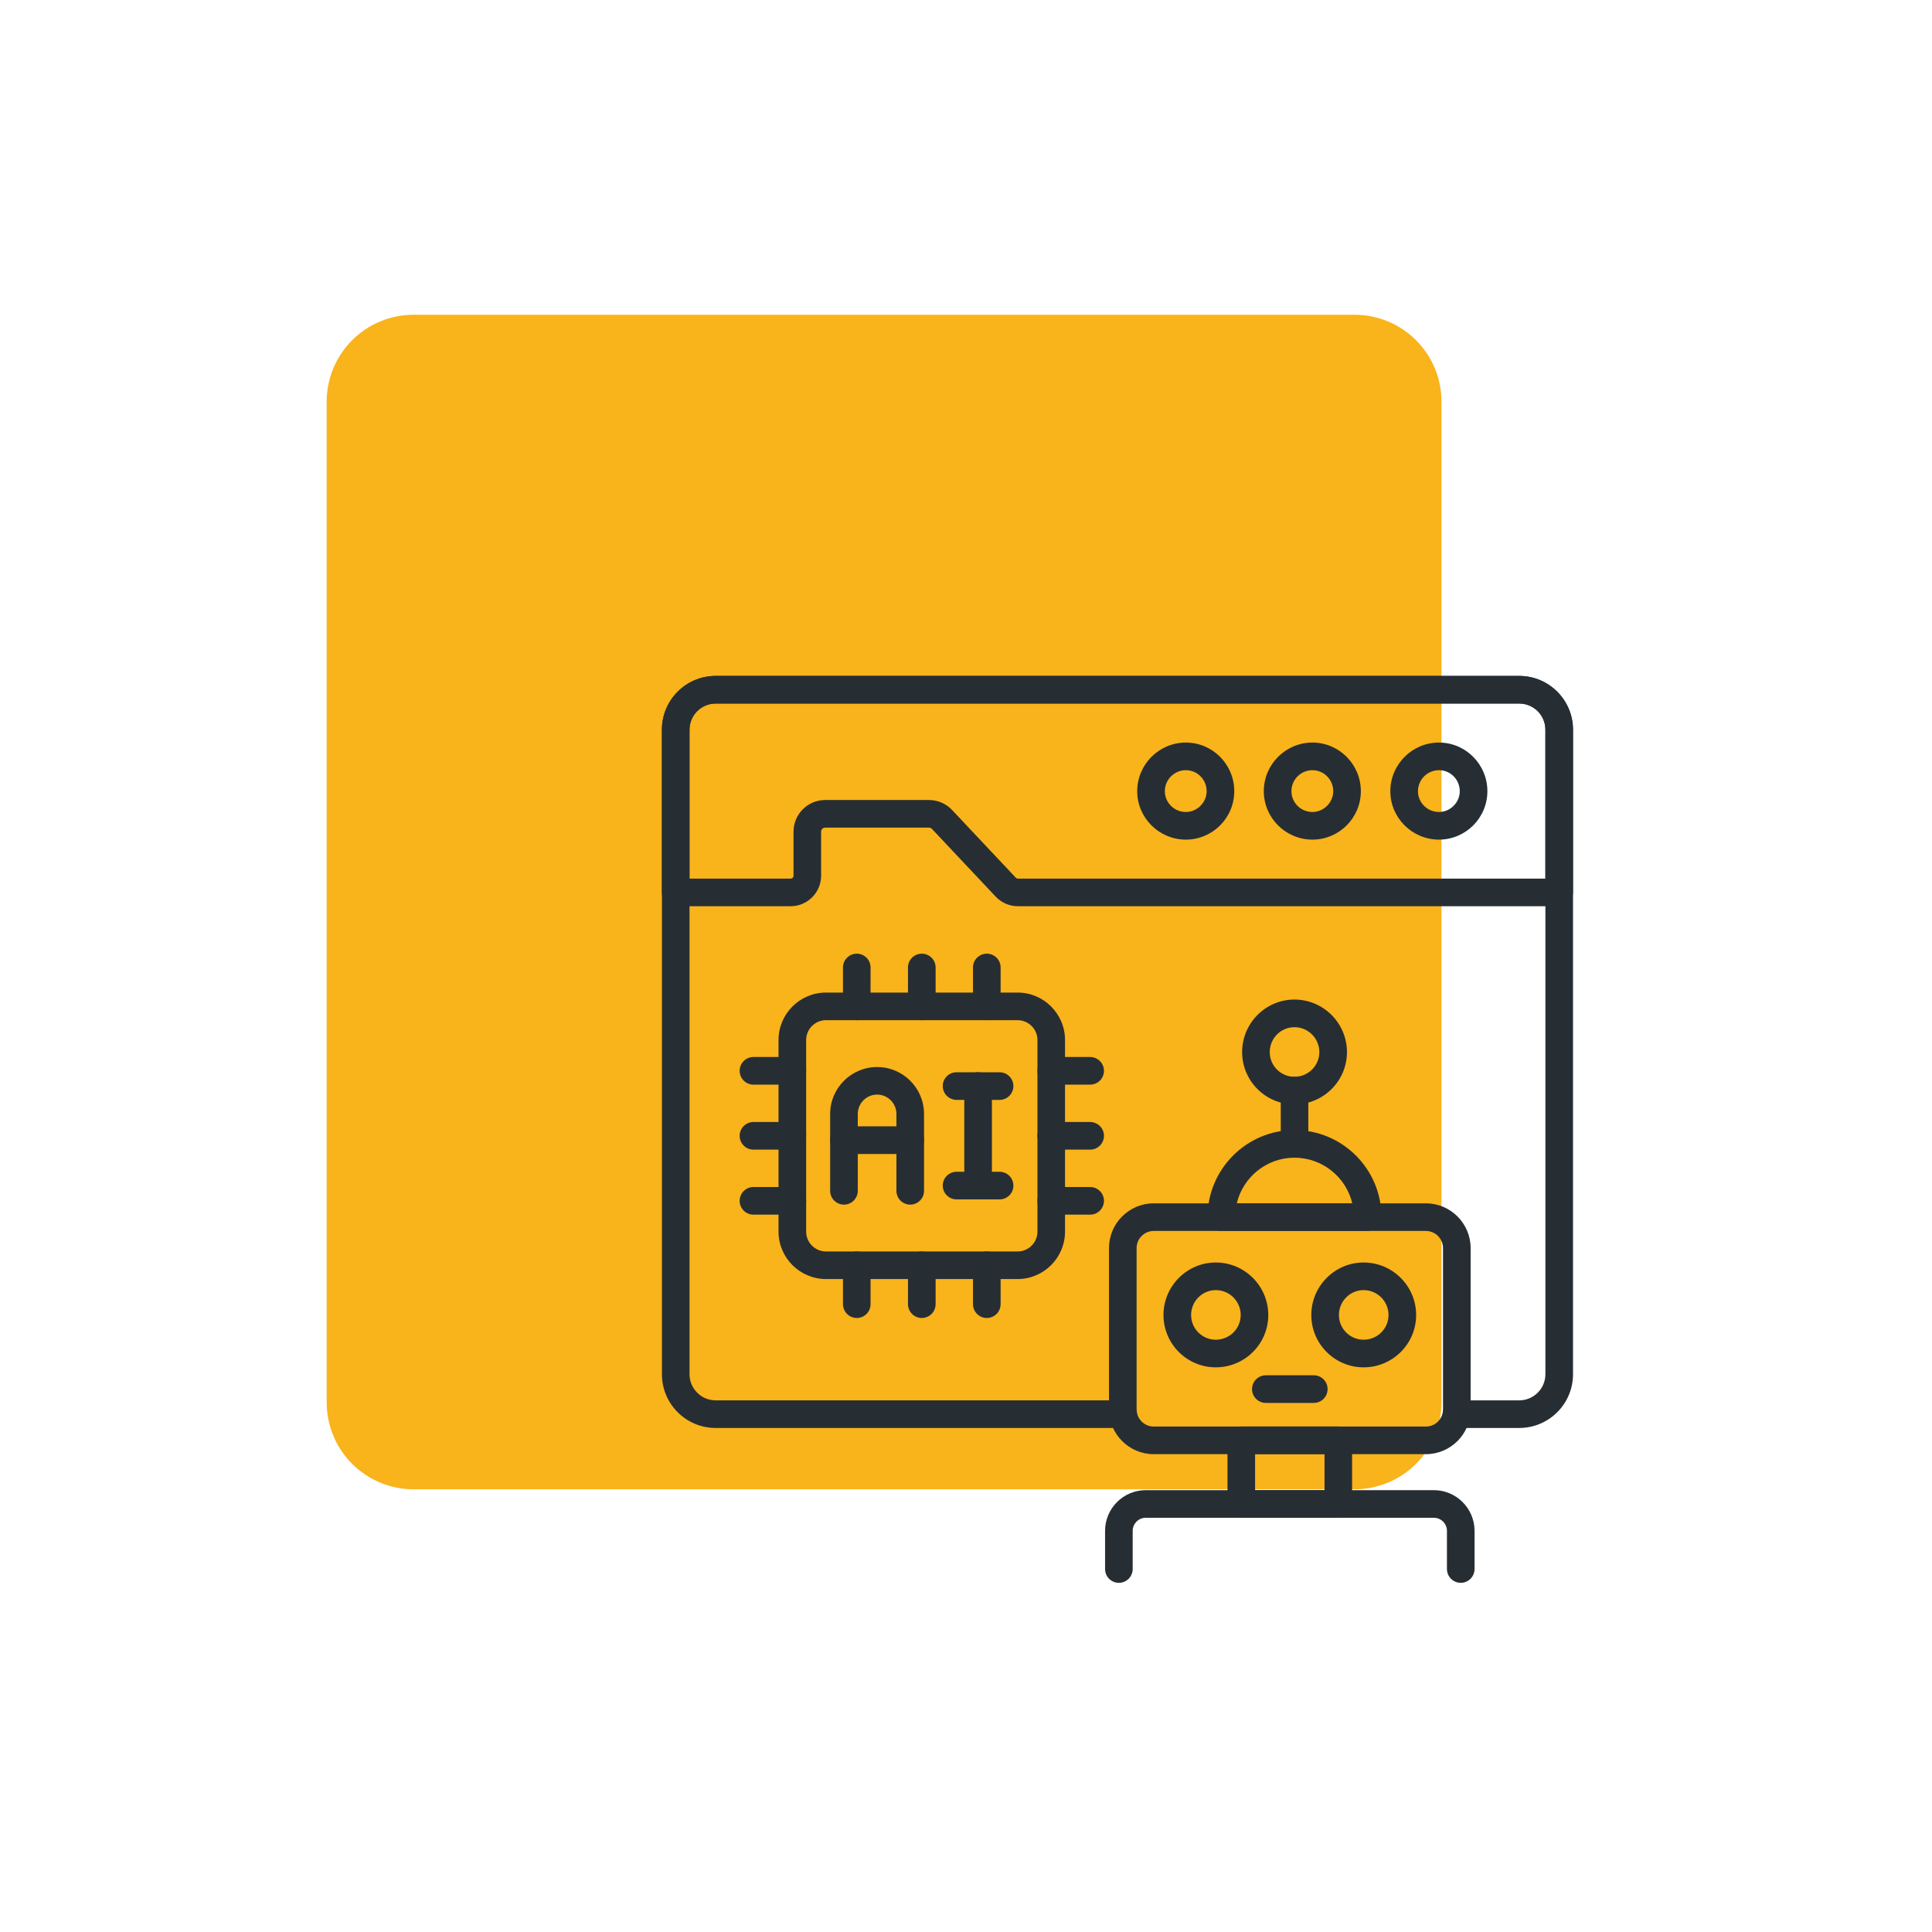 <svg xmlns="http://www.w3.org/2000/svg" xmlns:xlink="http://www.w3.org/1999/xlink" width="200" zoomAndPan="magnify" viewBox="0 0 150 150" height="200" preserveAspectRatio="xMidYMid meet"><defs><clipPath id="ab1de35043"><path d="M 25.363 24.438 L 111.918 24.438 L 111.918 115.727 L 25.363 115.727 Z M 25.363 24.438 "></path></clipPath><clipPath id="0a140356fb"><path d="M 32.113 24.438 L 105.168 24.438 C 106.957 24.438 108.676 25.148 109.941 26.414 C 111.207 27.68 111.918 29.398 111.918 31.188 L 111.918 108.879 C 111.918 110.668 111.207 112.387 109.941 113.652 C 108.676 114.918 106.957 115.629 105.168 115.629 L 32.113 115.629 C 30.324 115.629 28.605 114.918 27.34 113.652 C 26.074 112.387 25.363 110.668 25.363 108.879 L 25.363 31.188 C 25.363 29.398 26.074 27.68 27.34 26.414 C 28.605 25.148 30.324 24.438 32.113 24.438 Z M 32.113 24.438 "></path></clipPath><clipPath id="b1c1eea8b2"><path d="M 0.363 0.438 L 86.918 0.438 L 86.918 91.68 L 0.363 91.68 Z M 0.363 0.438 "></path></clipPath><clipPath id="b7de19dd47"><path d="M 7.113 0.438 L 80.168 0.438 C 81.957 0.438 83.676 1.148 84.941 2.414 C 86.207 3.68 86.918 5.398 86.918 7.188 L 86.918 84.879 C 86.918 86.668 86.207 88.387 84.941 89.652 C 83.676 90.918 81.957 91.629 80.168 91.629 L 7.113 91.629 C 5.324 91.629 3.605 90.918 2.34 89.652 C 1.074 88.387 0.363 86.668 0.363 84.879 L 0.363 7.188 C 0.363 5.398 1.074 3.68 2.34 2.414 C 3.605 1.148 5.324 0.438 7.113 0.438 Z M 7.113 0.438 "></path></clipPath><clipPath id="e4fb274703"><rect x="0" width="87" y="0" height="92"></rect></clipPath></defs><g id="2357af9c92"><g clip-rule="nonzero" clip-path="url(#ab1de35043)"><g clip-rule="nonzero" clip-path="url(#0a140356fb)"><g transform="matrix(1,0,0,1,25,24)"><g clip-path="url(#e4fb274703)"><g clip-rule="nonzero" clip-path="url(#b1c1eea8b2)"><g clip-rule="nonzero" clip-path="url(#b7de19dd47)"><path style=" stroke:none;fill-rule:nonzero;fill:#f9b31b;fill-opacity:1;" d="M 0.363 0.438 L 86.918 0.438 L 86.918 91.727 L 0.363 91.727 Z M 0.363 0.438 "></path></g></g></g></g></g></g><path style=" stroke:none;fill-rule:nonzero;fill:#272e33;fill-opacity:1;" d="M 117.953 110.867 L 113.082 110.867 C 112.488 110.867 112.012 110.387 112.012 109.797 C 112.012 109.203 112.488 108.723 113.082 108.723 L 117.953 108.723 C 119.074 108.723 119.984 107.812 119.984 106.695 L 119.984 56.648 C 119.984 55.531 119.074 54.621 117.953 54.621 L 55.562 54.621 C 54.445 54.621 53.535 55.531 53.535 56.648 L 53.535 106.695 C 53.535 107.812 54.445 108.723 55.562 108.723 L 87.203 108.723 C 87.793 108.723 88.273 109.203 88.273 109.797 C 88.273 110.387 87.793 110.867 87.203 110.867 L 55.562 110.867 C 53.262 110.867 51.391 108.996 51.391 106.695 L 51.391 56.648 C 51.391 54.348 53.262 52.477 55.562 52.477 L 117.953 52.477 C 120.258 52.477 122.129 54.348 122.129 56.648 L 122.129 106.695 C 122.129 108.996 120.258 110.867 117.953 110.867 Z M 117.953 110.867 "></path><path style=" stroke:none;fill-rule:nonzero;fill:#272e33;fill-opacity:1;" d="M 121.055 70.359 L 79.031 70.359 C 78.379 70.359 77.75 70.086 77.305 69.613 L 72.355 64.355 C 72.293 64.293 72.211 64.258 72.125 64.258 L 64.066 64.258 C 63.891 64.258 63.75 64.398 63.75 64.57 L 63.75 67.992 C 63.75 69.297 62.688 70.359 61.383 70.359 L 52.461 70.359 C 51.871 70.359 51.391 69.879 51.391 69.285 L 51.391 56.652 C 51.391 54.355 53.262 52.48 55.562 52.48 L 117.953 52.48 C 120.254 52.48 122.125 54.355 122.125 56.652 L 122.125 69.285 C 122.125 69.879 121.645 70.359 121.055 70.359 Z M 64.066 62.113 L 72.125 62.113 C 72.801 62.113 73.457 62.395 73.918 62.887 L 78.867 68.145 C 78.91 68.191 78.969 68.215 79.031 68.215 L 119.984 68.215 L 119.984 56.652 C 119.984 55.535 119.074 54.625 117.953 54.625 L 55.562 54.625 C 54.441 54.625 53.531 55.535 53.531 56.652 L 53.531 68.215 L 61.383 68.215 C 61.508 68.215 61.609 68.113 61.609 67.992 L 61.609 64.57 C 61.609 63.215 62.711 62.113 64.066 62.113 Z M 64.066 62.113 "></path><path style=" stroke:none;fill-rule:nonzero;fill:#272e33;fill-opacity:1;" d="M 111.723 65.188 C 109.641 65.188 107.945 63.5 107.945 61.43 C 107.945 59.348 109.641 57.652 111.723 57.652 C 113.797 57.652 115.48 59.348 115.48 61.43 C 115.48 63.5 113.797 65.188 111.723 65.188 Z M 111.723 59.797 C 110.824 59.797 110.09 60.527 110.09 61.43 C 110.09 62.32 110.824 63.043 111.723 63.043 C 112.598 63.043 113.336 62.305 113.336 61.43 C 113.336 60.527 112.613 59.797 111.723 59.797 Z M 111.723 59.797 "></path><path style=" stroke:none;fill-rule:nonzero;fill:#272e33;fill-opacity:1;" d="M 101.898 65.188 C 99.816 65.188 98.121 63.5 98.121 61.43 C 98.121 59.348 99.816 57.652 101.898 57.652 C 103.969 57.652 105.656 59.348 105.656 61.43 C 105.656 63.5 103.969 65.188 101.898 65.188 Z M 101.898 59.797 C 100.996 59.797 100.266 60.527 100.266 61.43 C 100.266 62.32 100.996 63.043 101.898 63.043 C 102.773 63.043 103.512 62.305 103.512 61.43 C 103.512 60.527 102.785 59.797 101.898 59.797 Z M 101.898 59.797 "></path><path style=" stroke:none;fill-rule:nonzero;fill:#272e33;fill-opacity:1;" d="M 92.07 65.188 C 89.988 65.188 88.293 63.5 88.293 61.43 C 88.293 59.348 89.988 57.652 92.07 57.652 C 94.145 57.652 95.828 59.348 95.828 61.43 C 95.828 63.5 94.145 65.188 92.07 65.188 Z M 92.07 59.797 C 91.172 59.797 90.438 60.527 90.438 61.43 C 90.438 62.32 91.172 63.043 92.07 63.043 C 92.945 63.043 93.684 62.305 93.684 61.43 C 93.684 60.527 92.961 59.797 92.07 59.797 Z M 92.07 59.797 "></path><path style=" stroke:none;fill-rule:nonzero;fill:#272e33;fill-opacity:1;" d="M 79.004 99.305 L 64.129 99.305 C 62.098 99.305 60.445 97.652 60.445 95.621 L 60.445 80.746 C 60.445 78.715 62.098 77.062 64.129 77.062 L 79.004 77.062 C 81.035 77.062 82.688 78.715 82.688 80.746 L 82.688 95.621 C 82.688 97.652 81.035 99.305 79.004 99.305 Z M 64.129 79.207 C 63.281 79.207 62.59 79.898 62.59 80.746 L 62.59 95.621 C 62.59 96.473 63.281 97.164 64.129 97.164 L 79.004 97.164 C 79.855 97.164 80.547 96.473 80.547 95.621 L 80.547 80.746 C 80.547 79.898 79.855 79.207 79.004 79.207 Z M 64.129 79.207 "></path><path style=" stroke:none;fill-rule:nonzero;fill:#272e33;fill-opacity:1;" d="M 84.637 84.211 L 81.617 84.211 C 81.023 84.211 80.547 83.73 80.547 83.137 C 80.547 82.547 81.023 82.066 81.617 82.066 L 84.637 82.066 C 85.23 82.066 85.711 82.547 85.711 83.137 C 85.711 83.73 85.23 84.211 84.637 84.211 Z M 84.637 84.211 "></path><path style=" stroke:none;fill-rule:nonzero;fill:#272e33;fill-opacity:1;" d="M 84.637 89.258 L 81.617 89.258 C 81.023 89.258 80.547 88.777 80.547 88.184 C 80.547 87.594 81.023 87.113 81.617 87.113 L 84.637 87.113 C 85.23 87.113 85.711 87.594 85.711 88.184 C 85.711 88.777 85.23 89.258 84.637 89.258 Z M 84.637 89.258 "></path><path style=" stroke:none;fill-rule:nonzero;fill:#272e33;fill-opacity:1;" d="M 84.637 94.305 L 81.617 94.305 C 81.023 94.305 80.547 93.824 80.547 93.23 C 80.547 92.641 81.023 92.16 81.617 92.16 L 84.637 92.16 C 85.23 92.16 85.711 92.641 85.711 93.23 C 85.711 93.824 85.23 94.305 84.637 94.305 Z M 84.637 94.305 "></path><path style=" stroke:none;fill-rule:nonzero;fill:#272e33;fill-opacity:1;" d="M 61.52 84.211 L 58.496 84.211 C 57.906 84.211 57.426 83.73 57.426 83.137 C 57.426 82.547 57.906 82.066 58.496 82.066 L 61.52 82.066 C 62.109 82.066 62.59 82.547 62.59 83.137 C 62.59 83.73 62.109 84.211 61.52 84.211 Z M 61.52 84.211 "></path><path style=" stroke:none;fill-rule:nonzero;fill:#272e33;fill-opacity:1;" d="M 61.52 89.258 L 58.496 89.258 C 57.906 89.258 57.426 88.777 57.426 88.184 C 57.426 87.594 57.906 87.113 58.496 87.113 L 61.52 87.113 C 62.109 87.113 62.59 87.594 62.59 88.184 C 62.59 88.777 62.109 89.258 61.52 89.258 Z M 61.52 89.258 "></path><path style=" stroke:none;fill-rule:nonzero;fill:#272e33;fill-opacity:1;" d="M 61.52 94.305 L 58.496 94.305 C 57.906 94.305 57.426 93.824 57.426 93.23 C 57.426 92.641 57.906 92.16 58.496 92.16 L 61.52 92.16 C 62.109 92.16 62.59 92.641 62.59 93.23 C 62.59 93.824 62.109 94.305 61.52 94.305 Z M 61.52 94.305 "></path><path style=" stroke:none;fill-rule:nonzero;fill:#272e33;fill-opacity:1;" d="M 76.617 102.328 C 76.023 102.328 75.543 101.848 75.543 101.254 L 75.543 98.234 C 75.543 97.645 76.023 97.164 76.617 97.164 C 77.207 97.164 77.688 97.645 77.688 98.234 L 77.688 101.254 C 77.688 101.848 77.207 102.328 76.617 102.328 Z M 76.617 102.328 "></path><path style=" stroke:none;fill-rule:nonzero;fill:#272e33;fill-opacity:1;" d="M 71.566 102.328 C 70.977 102.328 70.496 101.848 70.496 101.254 L 70.496 98.234 C 70.496 97.645 70.977 97.164 71.566 97.164 C 72.16 97.164 72.641 97.645 72.641 98.234 L 72.641 101.254 C 72.641 101.848 72.16 102.328 71.566 102.328 Z M 71.566 102.328 "></path><path style=" stroke:none;fill-rule:nonzero;fill:#272e33;fill-opacity:1;" d="M 66.52 102.328 C 65.93 102.328 65.449 101.848 65.449 101.254 L 65.449 98.234 C 65.449 97.645 65.93 97.164 66.52 97.164 C 67.113 97.164 67.59 97.645 67.59 98.234 L 67.59 101.254 C 67.59 101.848 67.113 102.328 66.52 102.328 Z M 66.52 102.328 "></path><path style=" stroke:none;fill-rule:nonzero;fill:#272e33;fill-opacity:1;" d="M 76.617 79.207 C 76.023 79.207 75.543 78.727 75.543 78.137 L 75.543 75.113 C 75.543 74.523 76.023 74.043 76.617 74.043 C 77.207 74.043 77.688 74.523 77.688 75.113 L 77.688 78.137 C 77.688 78.727 77.207 79.207 76.617 79.207 Z M 76.617 79.207 "></path><path style=" stroke:none;fill-rule:nonzero;fill:#272e33;fill-opacity:1;" d="M 71.566 79.207 C 70.977 79.207 70.496 78.727 70.496 78.137 L 70.496 75.113 C 70.496 74.523 70.977 74.043 71.566 74.043 C 72.16 74.043 72.641 74.523 72.641 75.113 L 72.641 78.137 C 72.641 78.727 72.16 79.207 71.566 79.207 Z M 71.566 79.207 "></path><path style=" stroke:none;fill-rule:nonzero;fill:#272e33;fill-opacity:1;" d="M 66.52 79.207 C 65.93 79.207 65.449 78.727 65.449 78.137 L 65.449 75.113 C 65.449 74.523 65.93 74.043 66.52 74.043 C 67.113 74.043 67.59 74.523 67.59 75.113 L 67.59 78.137 C 67.59 78.727 67.113 79.207 66.52 79.207 Z M 66.52 79.207 "></path><path style=" stroke:none;fill-rule:nonzero;fill:#272e33;fill-opacity:1;" d="M 70.672 93.527 C 70.078 93.527 69.598 93.047 69.598 92.457 L 69.598 86.488 C 69.598 85.66 68.926 84.984 68.098 84.984 C 67.27 84.984 66.598 85.66 66.598 86.488 L 66.598 92.457 C 66.598 93.047 66.117 93.527 65.527 93.527 C 64.934 93.527 64.453 93.047 64.453 92.457 L 64.453 86.488 C 64.453 84.477 66.09 82.844 68.098 82.844 C 70.109 82.844 71.742 84.477 71.742 86.488 L 71.742 92.457 C 71.742 93.047 71.262 93.527 70.672 93.527 Z M 70.672 93.527 "></path><path style=" stroke:none;fill-rule:nonzero;fill:#272e33;fill-opacity:1;" d="M 70.672 89.594 L 65.527 89.594 C 64.934 89.594 64.453 89.113 64.453 88.523 C 64.453 87.93 64.934 87.449 65.527 87.449 L 70.672 87.449 C 71.262 87.449 71.742 87.93 71.742 88.523 C 71.742 89.113 71.262 89.594 70.672 89.594 Z M 70.672 89.594 "></path><path style=" stroke:none;fill-rule:nonzero;fill:#272e33;fill-opacity:1;" d="M 75.938 93.121 C 75.348 93.121 74.867 92.641 74.867 92.051 L 74.867 84.32 C 74.867 83.73 75.348 83.25 75.938 83.25 C 76.531 83.25 77.012 83.73 77.012 84.32 L 77.012 92.051 C 77.012 92.641 76.531 93.121 75.938 93.121 Z M 75.938 93.121 "></path><path style=" stroke:none;fill-rule:nonzero;fill:#272e33;fill-opacity:1;" d="M 77.609 85.395 L 74.266 85.395 C 73.676 85.395 73.195 84.914 73.195 84.32 C 73.195 83.73 73.676 83.25 74.266 83.25 L 77.609 83.25 C 78.199 83.25 78.68 83.73 78.68 84.32 C 78.68 84.914 78.199 85.395 77.609 85.395 Z M 77.609 85.395 "></path><path style=" stroke:none;fill-rule:nonzero;fill:#272e33;fill-opacity:1;" d="M 77.609 93.121 L 74.266 93.121 C 73.676 93.121 73.195 92.641 73.195 92.051 C 73.195 91.457 73.676 90.977 74.266 90.977 L 77.609 90.977 C 78.199 90.977 78.68 91.457 78.68 92.051 C 78.68 92.641 78.199 93.121 77.609 93.121 Z M 77.609 93.121 "></path><path style=" stroke:none;fill-rule:nonzero;fill:#272e33;fill-opacity:1;" d="M 110.703 112.902 L 89.578 112.902 C 87.66 112.902 86.102 111.34 86.102 109.426 L 86.102 96.902 C 86.102 94.988 87.66 93.426 89.578 93.426 L 110.703 93.426 C 112.621 93.426 114.18 94.988 114.18 96.902 L 114.18 109.426 C 114.18 111.34 112.621 112.902 110.703 112.902 Z M 89.578 95.57 C 88.844 95.57 88.246 96.168 88.246 96.902 L 88.246 109.426 C 88.246 110.16 88.844 110.758 89.578 110.758 L 110.703 110.758 C 111.438 110.758 112.035 110.16 112.035 109.426 L 112.035 96.902 C 112.035 96.168 111.438 95.57 110.703 95.57 Z M 89.578 95.57 "></path><path style=" stroke:none;fill-rule:nonzero;fill:#272e33;fill-opacity:1;" d="M 103.906 117.844 L 96.375 117.844 C 95.781 117.844 95.301 117.363 95.301 116.773 L 95.301 111.824 C 95.301 111.234 95.781 110.754 96.375 110.754 L 103.906 110.754 C 104.496 110.754 104.977 111.234 104.977 111.824 L 104.977 116.773 C 104.977 117.363 104.496 117.844 103.906 117.844 Z M 97.445 115.699 L 102.836 115.699 L 102.836 112.895 L 97.445 112.895 Z M 97.445 115.699 "></path><path style=" stroke:none;fill-rule:nonzero;fill:#272e33;fill-opacity:1;" d="M 113.414 122.891 C 112.82 122.891 112.34 122.41 112.34 121.816 L 112.34 118.855 C 112.34 118.297 111.883 117.84 111.324 117.84 L 88.957 117.84 C 88.395 117.84 87.941 118.297 87.941 118.855 L 87.941 121.816 C 87.941 122.41 87.461 122.891 86.867 122.891 C 86.277 122.891 85.797 122.41 85.797 121.816 L 85.797 118.855 C 85.797 117.113 87.215 115.695 88.957 115.695 L 111.324 115.695 C 113.066 115.695 114.484 117.113 114.484 118.855 L 114.484 121.816 C 114.484 122.41 114.004 122.891 113.414 122.891 Z M 113.414 122.891 "></path><path style=" stroke:none;fill-rule:nonzero;fill:#272e33;fill-opacity:1;" d="M 106.188 95.57 L 94.828 95.57 C 94.234 95.57 93.754 95.09 93.754 94.5 C 93.754 90.77 96.781 87.738 100.5 87.738 C 104.227 87.738 107.258 90.77 107.258 94.5 C 107.258 95.09 106.781 95.57 106.188 95.57 Z M 96.023 93.426 L 104.992 93.426 C 104.508 91.398 102.676 89.883 100.5 89.883 C 98.332 89.883 96.508 91.398 96.023 93.426 Z M 96.023 93.426 "></path><path style=" stroke:none;fill-rule:nonzero;fill:#272e33;fill-opacity:1;" d="M 94.395 106.16 C 92.156 106.16 90.332 104.34 90.332 102.098 C 90.332 99.852 92.156 98.02 94.395 98.02 C 96.641 98.02 98.469 99.852 98.469 102.098 C 98.469 104.34 96.641 106.16 94.395 106.16 Z M 94.395 100.164 C 93.336 100.164 92.477 101.031 92.477 102.098 C 92.477 103.156 93.336 104.016 94.395 104.016 C 95.461 104.016 96.328 103.156 96.328 102.098 C 96.328 101.031 95.461 100.164 94.395 100.164 Z M 94.395 100.164 "></path><path style=" stroke:none;fill-rule:nonzero;fill:#272e33;fill-opacity:1;" d="M 105.871 106.16 C 103.633 106.16 101.809 104.34 101.809 102.098 C 101.809 99.852 103.633 98.02 105.871 98.02 C 108.121 98.02 109.949 99.852 109.949 102.098 C 109.949 104.34 108.121 106.16 105.871 106.16 Z M 105.871 100.164 C 104.812 100.164 103.953 101.031 103.953 102.098 C 103.953 103.156 104.812 104.016 105.871 104.016 C 106.938 104.016 107.805 103.156 107.805 102.098 C 107.805 101.031 106.938 100.164 105.871 100.164 Z M 105.871 100.164 "></path><path style=" stroke:none;fill-rule:nonzero;fill:#272e33;fill-opacity:1;" d="M 100.5 85.746 C 98.262 85.746 96.438 83.926 96.438 81.684 C 96.438 79.438 98.262 77.605 100.5 77.605 C 102.746 77.605 104.578 79.438 104.578 81.684 C 104.578 83.926 102.746 85.746 100.5 85.746 Z M 100.5 79.75 C 99.441 79.75 98.582 80.617 98.582 81.684 C 98.582 82.742 99.441 83.602 100.5 83.602 C 101.566 83.602 102.434 82.742 102.434 81.684 C 102.434 80.617 101.566 79.75 100.5 79.75 Z M 100.5 79.75 "></path><path style=" stroke:none;fill-rule:nonzero;fill:#272e33;fill-opacity:1;" d="M 102.004 108.922 L 98.277 108.922 C 97.688 108.922 97.207 108.441 97.207 107.848 C 97.207 107.258 97.688 106.777 98.277 106.777 L 102.004 106.777 C 102.594 106.777 103.074 107.258 103.074 107.848 C 103.074 108.441 102.594 108.922 102.004 108.922 Z M 102.004 108.922 "></path><path style=" stroke:none;fill-rule:nonzero;fill:#272e33;fill-opacity:1;" d="M 100.508 89.883 C 99.918 89.883 99.438 89.402 99.438 88.812 L 99.438 84.676 C 99.438 84.082 99.918 83.602 100.508 83.602 C 101.102 83.602 101.578 84.082 101.578 84.676 L 101.578 88.812 C 101.578 89.402 101.102 89.883 100.508 89.883 Z M 100.508 89.883 "></path></g></svg>